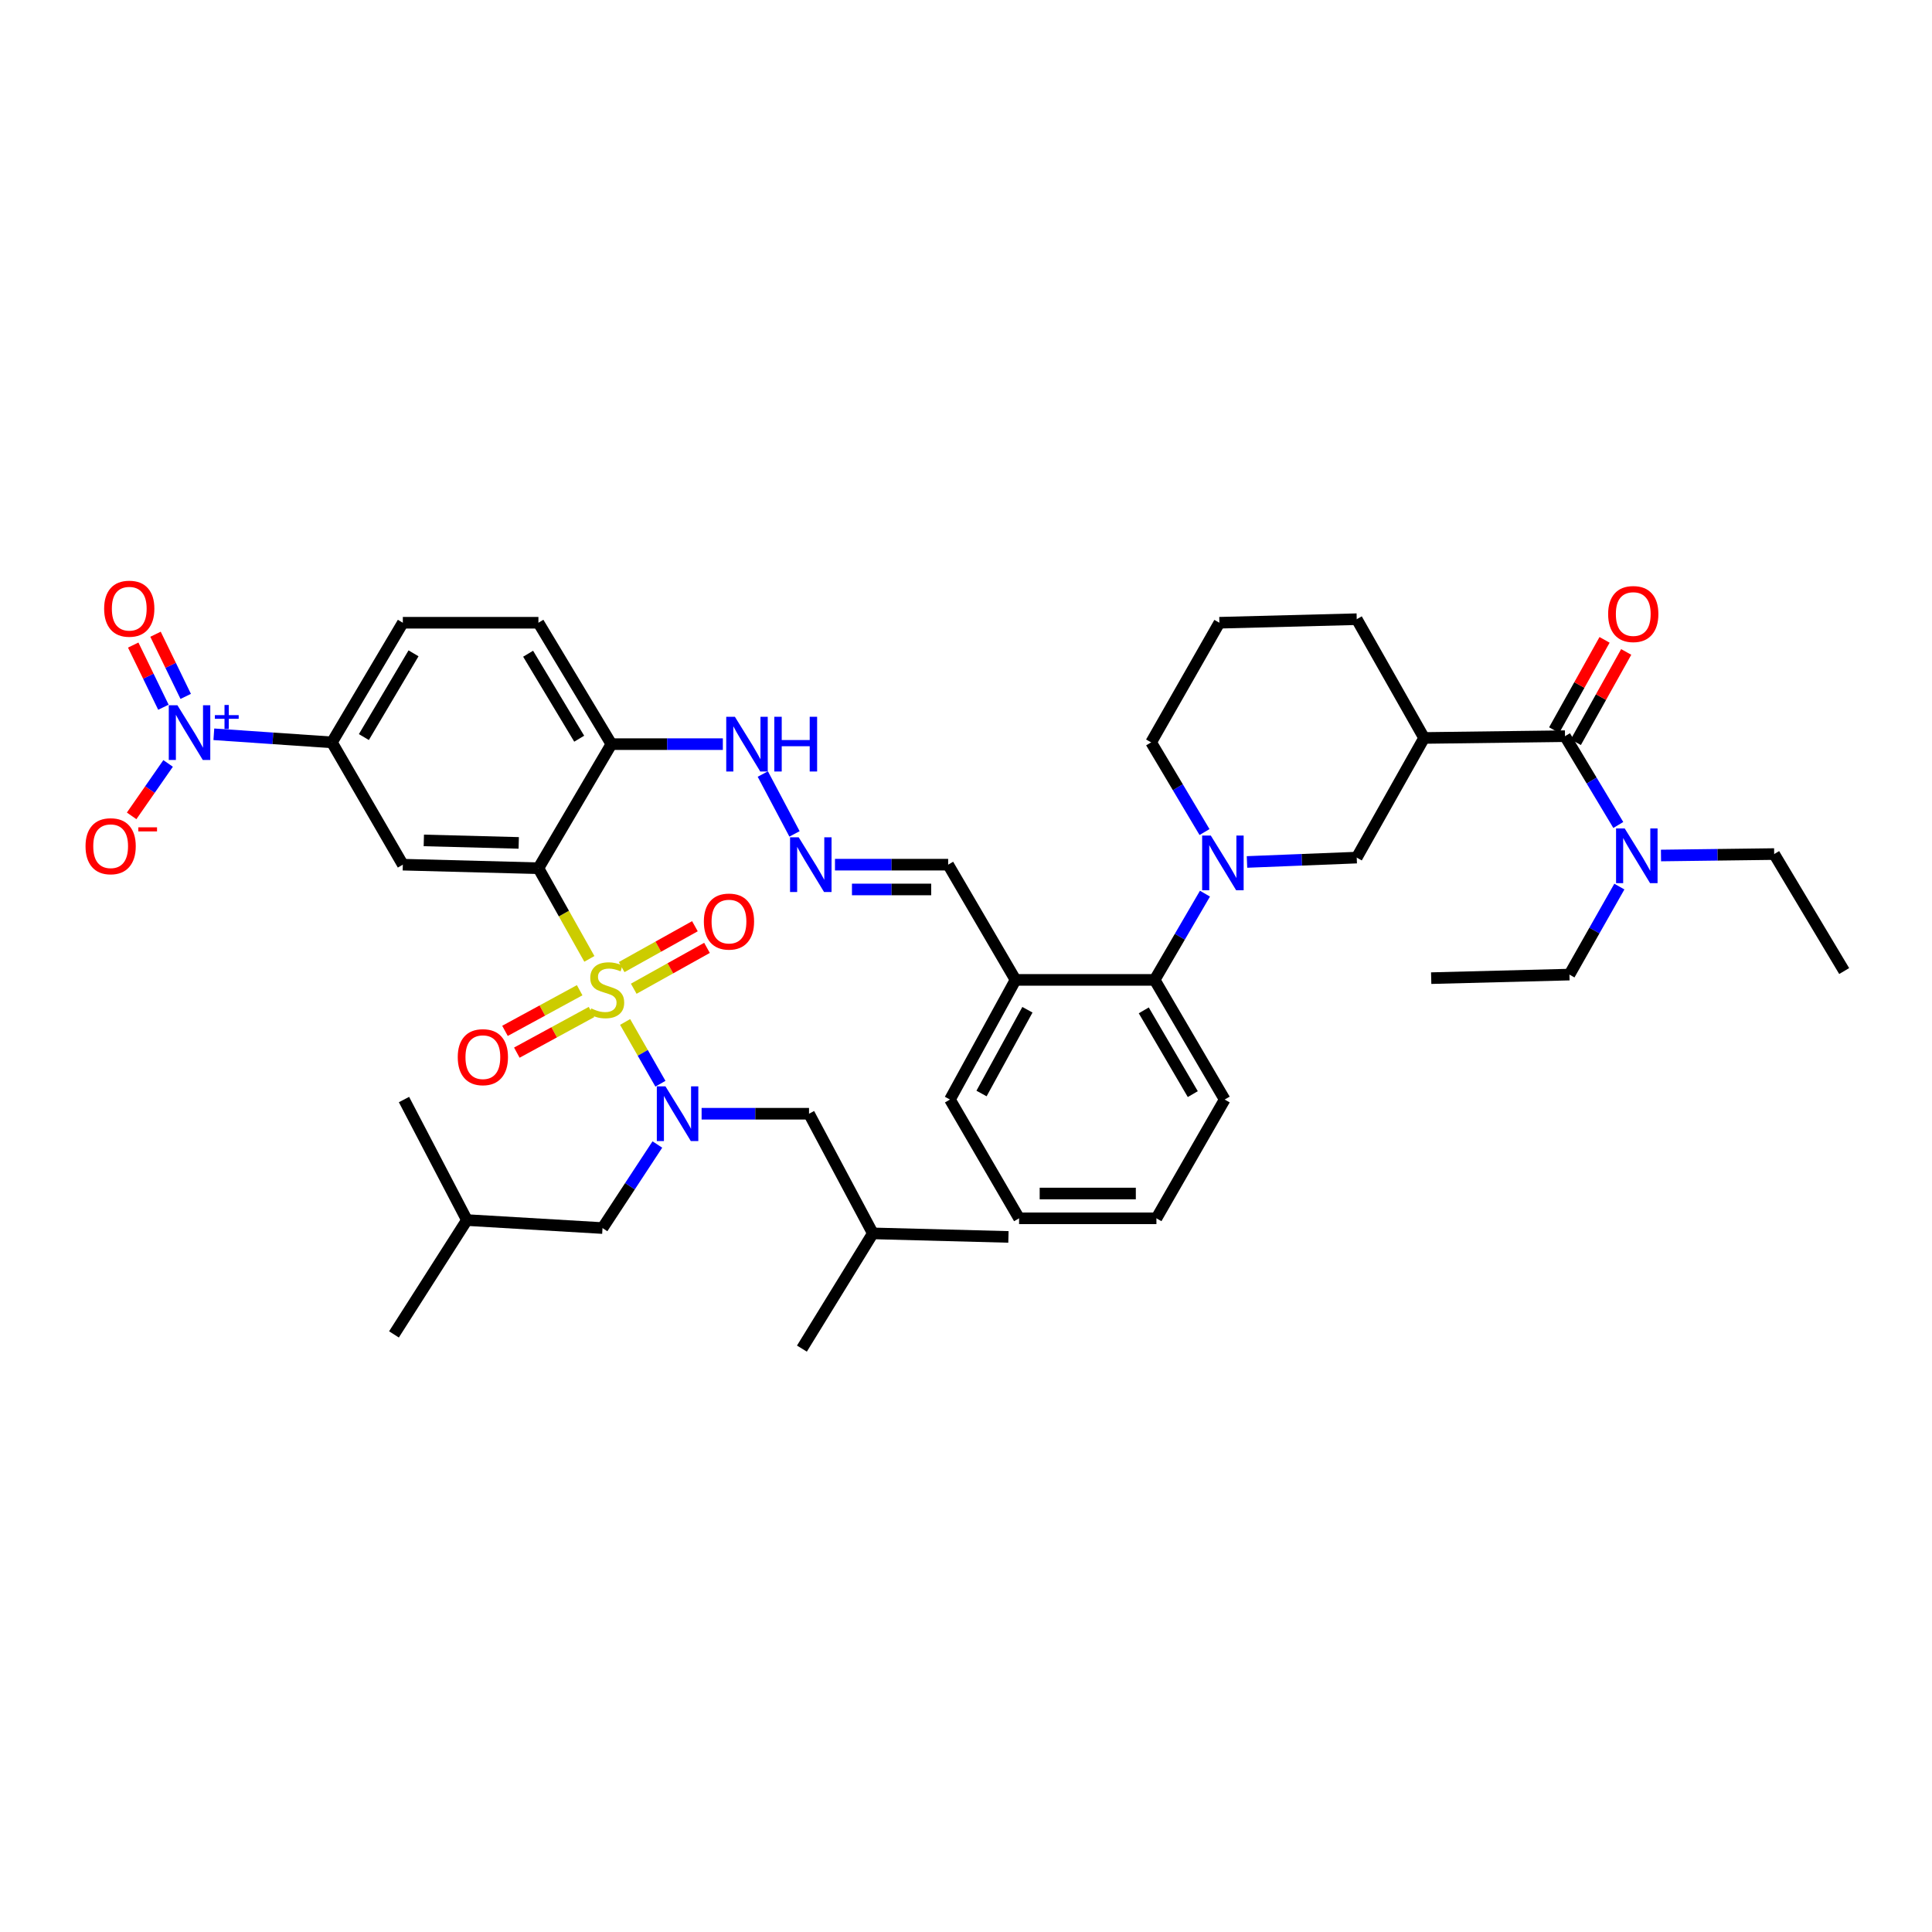 <?xml version='1.0' encoding='iso-8859-1'?>
<svg version='1.1' baseProfile='full'
              xmlns='http://www.w3.org/2000/svg'
                      xmlns:rdkit='http://www.rdkit.org/xml'
                      xmlns:xlink='http://www.w3.org/1999/xlink'
                  xml:space='preserve'
width='1000px' height='1000px' viewBox='0 0 1000 1000'>
<!-- END OF HEADER -->
<rect style='opacity:1.0;fill:#FFFFFF;stroke:none' width='1000' height='1000' x='0' y='0'> </rect>
<path class='bond-0' d='M 305.054,496.317 L 291.869,472.854' style='fill:none;fill-rule:evenodd;stroke:#CCCC00;stroke-width:6px;stroke-linecap:butt;stroke-linejoin:miter;stroke-opacity:1' />
<path class='bond-0' d='M 291.869,472.854 L 278.684,449.39' style='fill:none;fill-rule:evenodd;stroke:#000000;stroke-width:6px;stroke-linecap:butt;stroke-linejoin:miter;stroke-opacity:1' />
<path class='bond-1' d='M 323.563,528.969 L 332.699,544.953' style='fill:none;fill-rule:evenodd;stroke:#CCCC00;stroke-width:6px;stroke-linecap:butt;stroke-linejoin:miter;stroke-opacity:1' />
<path class='bond-1' d='M 332.699,544.953 L 341.834,560.938' style='fill:none;fill-rule:evenodd;stroke:#0000FF;stroke-width:6px;stroke-linecap:butt;stroke-linejoin:miter;stroke-opacity:1' />
<path class='bond-11' d='M 328.02,511.767 L 346.98,501.191' style='fill:none;fill-rule:evenodd;stroke:#CCCC00;stroke-width:6px;stroke-linecap:butt;stroke-linejoin:miter;stroke-opacity:1' />
<path class='bond-11' d='M 346.98,501.191 L 365.94,490.615' style='fill:none;fill-rule:evenodd;stroke:#FF0000;stroke-width:6px;stroke-linecap:butt;stroke-linejoin:miter;stroke-opacity:1' />
<path class='bond-11' d='M 321.768,500.56 L 340.728,489.984' style='fill:none;fill-rule:evenodd;stroke:#CCCC00;stroke-width:6px;stroke-linecap:butt;stroke-linejoin:miter;stroke-opacity:1' />
<path class='bond-11' d='M 340.728,489.984 L 359.688,479.408' style='fill:none;fill-rule:evenodd;stroke:#FF0000;stroke-width:6px;stroke-linecap:butt;stroke-linejoin:miter;stroke-opacity:1' />
<path class='bond-12' d='M 300.031,512.538 L 280.705,523.056' style='fill:none;fill-rule:evenodd;stroke:#CCCC00;stroke-width:6px;stroke-linecap:butt;stroke-linejoin:miter;stroke-opacity:1' />
<path class='bond-12' d='M 280.705,523.056 L 261.379,533.574' style='fill:none;fill-rule:evenodd;stroke:#FF0000;stroke-width:6px;stroke-linecap:butt;stroke-linejoin:miter;stroke-opacity:1' />
<path class='bond-12' d='M 306.165,523.809 L 286.839,534.327' style='fill:none;fill-rule:evenodd;stroke:#CCCC00;stroke-width:6px;stroke-linecap:butt;stroke-linejoin:miter;stroke-opacity:1' />
<path class='bond-12' d='M 286.839,534.327 L 267.513,544.845' style='fill:none;fill-rule:evenodd;stroke:#FF0000;stroke-width:6px;stroke-linecap:butt;stroke-linejoin:miter;stroke-opacity:1' />
<path class='bond-4' d='M 278.684,449.39 L 208.506,447.551' style='fill:none;fill-rule:evenodd;stroke:#000000;stroke-width:6px;stroke-linecap:butt;stroke-linejoin:miter;stroke-opacity:1' />
<path class='bond-4' d='M 268.494,436.286 L 219.369,434.999' style='fill:none;fill-rule:evenodd;stroke:#000000;stroke-width:6px;stroke-linecap:butt;stroke-linejoin:miter;stroke-opacity:1' />
<path class='bond-9' d='M 278.684,449.39 L 316.454,385.165' style='fill:none;fill-rule:evenodd;stroke:#000000;stroke-width:6px;stroke-linecap:butt;stroke-linejoin:miter;stroke-opacity:1' />
<path class='bond-18' d='M 340.25,592.395 L 326.053,614.019' style='fill:none;fill-rule:evenodd;stroke:#0000FF;stroke-width:6px;stroke-linecap:butt;stroke-linejoin:miter;stroke-opacity:1' />
<path class='bond-18' d='M 326.053,614.019 L 311.856,635.643' style='fill:none;fill-rule:evenodd;stroke:#000000;stroke-width:6px;stroke-linecap:butt;stroke-linejoin:miter;stroke-opacity:1' />
<path class='bond-19' d='M 363.15,576.465 L 390.949,576.465' style='fill:none;fill-rule:evenodd;stroke:#0000FF;stroke-width:6px;stroke-linecap:butt;stroke-linejoin:miter;stroke-opacity:1' />
<path class='bond-19' d='M 390.949,576.465 L 418.749,576.465' style='fill:none;fill-rule:evenodd;stroke:#000000;stroke-width:6px;stroke-linecap:butt;stroke-linejoin:miter;stroke-opacity:1' />
<path class='bond-2' d='M 110.686,380.067 L 141.242,382.159' style='fill:none;fill-rule:evenodd;stroke:#0000FF;stroke-width:6px;stroke-linecap:butt;stroke-linejoin:miter;stroke-opacity:1' />
<path class='bond-2' d='M 141.242,382.159 L 171.799,384.252' style='fill:none;fill-rule:evenodd;stroke:#000000;stroke-width:6px;stroke-linecap:butt;stroke-linejoin:miter;stroke-opacity:1' />
<path class='bond-15' d='M 87.009,395.153 L 77.572,408.725' style='fill:none;fill-rule:evenodd;stroke:#0000FF;stroke-width:6px;stroke-linecap:butt;stroke-linejoin:miter;stroke-opacity:1' />
<path class='bond-15' d='M 77.572,408.725 L 68.134,422.297' style='fill:none;fill-rule:evenodd;stroke:#FF0000;stroke-width:6px;stroke-linecap:butt;stroke-linejoin:miter;stroke-opacity:1' />
<path class='bond-17' d='M 96.125,360.456 L 88.31,344.367' style='fill:none;fill-rule:evenodd;stroke:#0000FF;stroke-width:6px;stroke-linecap:butt;stroke-linejoin:miter;stroke-opacity:1' />
<path class='bond-17' d='M 88.31,344.367 L 80.495,328.278' style='fill:none;fill-rule:evenodd;stroke:#FF0000;stroke-width:6px;stroke-linecap:butt;stroke-linejoin:miter;stroke-opacity:1' />
<path class='bond-17' d='M 84.582,366.063 L 76.767,349.974' style='fill:none;fill-rule:evenodd;stroke:#0000FF;stroke-width:6px;stroke-linecap:butt;stroke-linejoin:miter;stroke-opacity:1' />
<path class='bond-17' d='M 76.767,349.974 L 68.952,333.885' style='fill:none;fill-rule:evenodd;stroke:#FF0000;stroke-width:6px;stroke-linecap:butt;stroke-linejoin:miter;stroke-opacity:1' />
<path class='bond-3' d='M 623.687,462.558 L 610.669,484.875' style='fill:none;fill-rule:evenodd;stroke:#0000FF;stroke-width:6px;stroke-linecap:butt;stroke-linejoin:miter;stroke-opacity:1' />
<path class='bond-3' d='M 610.669,484.875 L 597.652,507.192' style='fill:none;fill-rule:evenodd;stroke:#000000;stroke-width:6px;stroke-linecap:butt;stroke-linejoin:miter;stroke-opacity:1' />
<path class='bond-8' d='M 645.442,446.15 L 673.842,445.022' style='fill:none;fill-rule:evenodd;stroke:#0000FF;stroke-width:6px;stroke-linecap:butt;stroke-linejoin:miter;stroke-opacity:1' />
<path class='bond-8' d='M 673.842,445.022 L 702.242,443.894' style='fill:none;fill-rule:evenodd;stroke:#000000;stroke-width:6px;stroke-linecap:butt;stroke-linejoin:miter;stroke-opacity:1' />
<path class='bond-25' d='M 623.457,430.67 L 609.638,407.461' style='fill:none;fill-rule:evenodd;stroke:#0000FF;stroke-width:6px;stroke-linecap:butt;stroke-linejoin:miter;stroke-opacity:1' />
<path class='bond-25' d='M 609.638,407.461 L 595.82,384.252' style='fill:none;fill-rule:evenodd;stroke:#000000;stroke-width:6px;stroke-linecap:butt;stroke-linejoin:miter;stroke-opacity:1' />
<path class='bond-7' d='M 208.506,447.551 L 171.799,384.252' style='fill:none;fill-rule:evenodd;stroke:#000000;stroke-width:6px;stroke-linecap:butt;stroke-linejoin:miter;stroke-opacity:1' />
<path class='bond-5' d='M 737.11,381.971 L 702.242,443.894' style='fill:none;fill-rule:evenodd;stroke:#000000;stroke-width:6px;stroke-linecap:butt;stroke-linejoin:miter;stroke-opacity:1' />
<path class='bond-6' d='M 737.11,381.971 L 810.04,381.044' style='fill:none;fill-rule:evenodd;stroke:#000000;stroke-width:6px;stroke-linecap:butt;stroke-linejoin:miter;stroke-opacity:1' />
<path class='bond-44' d='M 737.11,381.971 L 702.242,320.49' style='fill:none;fill-rule:evenodd;stroke:#000000;stroke-width:6px;stroke-linecap:butt;stroke-linejoin:miter;stroke-opacity:1' />
<path class='bond-16' d='M 810.04,381.044 L 823.833,404.023' style='fill:none;fill-rule:evenodd;stroke:#000000;stroke-width:6px;stroke-linecap:butt;stroke-linejoin:miter;stroke-opacity:1' />
<path class='bond-16' d='M 823.833,404.023 L 837.627,427.001' style='fill:none;fill-rule:evenodd;stroke:#0000FF;stroke-width:6px;stroke-linecap:butt;stroke-linejoin:miter;stroke-opacity:1' />
<path class='bond-20' d='M 815.642,384.171 L 828.683,360.808' style='fill:none;fill-rule:evenodd;stroke:#000000;stroke-width:6px;stroke-linecap:butt;stroke-linejoin:miter;stroke-opacity:1' />
<path class='bond-20' d='M 828.683,360.808 L 841.724,337.445' style='fill:none;fill-rule:evenodd;stroke:#FF0000;stroke-width:6px;stroke-linecap:butt;stroke-linejoin:miter;stroke-opacity:1' />
<path class='bond-20' d='M 804.437,377.917 L 817.478,354.554' style='fill:none;fill-rule:evenodd;stroke:#000000;stroke-width:6px;stroke-linecap:butt;stroke-linejoin:miter;stroke-opacity:1' />
<path class='bond-20' d='M 817.478,354.554 L 830.519,331.191' style='fill:none;fill-rule:evenodd;stroke:#FF0000;stroke-width:6px;stroke-linecap:butt;stroke-linejoin:miter;stroke-opacity:1' />
<path class='bond-42' d='M 171.799,384.252 L 208.506,322.329' style='fill:none;fill-rule:evenodd;stroke:#000000;stroke-width:6px;stroke-linecap:butt;stroke-linejoin:miter;stroke-opacity:1' />
<path class='bond-42' d='M 188.343,381.507 L 214.039,338.161' style='fill:none;fill-rule:evenodd;stroke:#000000;stroke-width:6px;stroke-linecap:butt;stroke-linejoin:miter;stroke-opacity:1' />
<path class='bond-21' d='M 316.454,385.165 L 345.299,385.165' style='fill:none;fill-rule:evenodd;stroke:#000000;stroke-width:6px;stroke-linecap:butt;stroke-linejoin:miter;stroke-opacity:1' />
<path class='bond-21' d='M 345.299,385.165 L 374.145,385.165' style='fill:none;fill-rule:evenodd;stroke:#0000FF;stroke-width:6px;stroke-linecap:butt;stroke-linejoin:miter;stroke-opacity:1' />
<path class='bond-23' d='M 316.454,385.165 L 278.684,322.329' style='fill:none;fill-rule:evenodd;stroke:#000000;stroke-width:6px;stroke-linecap:butt;stroke-linejoin:miter;stroke-opacity:1' />
<path class='bond-23' d='M 299.79,382.35 L 273.352,338.366' style='fill:none;fill-rule:evenodd;stroke:#000000;stroke-width:6px;stroke-linecap:butt;stroke-linejoin:miter;stroke-opacity:1' />
<path class='bond-10' d='M 597.652,507.192 L 525.634,507.192' style='fill:none;fill-rule:evenodd;stroke:#000000;stroke-width:6px;stroke-linecap:butt;stroke-linejoin:miter;stroke-opacity:1' />
<path class='bond-28' d='M 597.652,507.192 L 633.896,569.122' style='fill:none;fill-rule:evenodd;stroke:#000000;stroke-width:6px;stroke-linecap:butt;stroke-linejoin:miter;stroke-opacity:1' />
<path class='bond-28' d='M 592.013,522.963 L 617.384,566.314' style='fill:none;fill-rule:evenodd;stroke:#000000;stroke-width:6px;stroke-linecap:butt;stroke-linejoin:miter;stroke-opacity:1' />
<path class='bond-13' d='M 411.237,431.626 L 394.832,400.639' style='fill:none;fill-rule:evenodd;stroke:#0000FF;stroke-width:6px;stroke-linecap:butt;stroke-linejoin:miter;stroke-opacity:1' />
<path class='bond-24' d='M 432.186,447.551 L 461.476,447.551' style='fill:none;fill-rule:evenodd;stroke:#0000FF;stroke-width:6px;stroke-linecap:butt;stroke-linejoin:miter;stroke-opacity:1' />
<path class='bond-24' d='M 461.476,447.551 L 490.766,447.551' style='fill:none;fill-rule:evenodd;stroke:#000000;stroke-width:6px;stroke-linecap:butt;stroke-linejoin:miter;stroke-opacity:1' />
<path class='bond-24' d='M 440.973,460.383 L 461.476,460.383' style='fill:none;fill-rule:evenodd;stroke:#0000FF;stroke-width:6px;stroke-linecap:butt;stroke-linejoin:miter;stroke-opacity:1' />
<path class='bond-24' d='M 461.476,460.383 L 481.979,460.383' style='fill:none;fill-rule:evenodd;stroke:#000000;stroke-width:6px;stroke-linecap:butt;stroke-linejoin:miter;stroke-opacity:1' />
<path class='bond-14' d='M 525.634,507.192 L 490.766,447.551' style='fill:none;fill-rule:evenodd;stroke:#000000;stroke-width:6px;stroke-linecap:butt;stroke-linejoin:miter;stroke-opacity:1' />
<path class='bond-33' d='M 525.634,507.192 L 491.693,569.122' style='fill:none;fill-rule:evenodd;stroke:#000000;stroke-width:6px;stroke-linecap:butt;stroke-linejoin:miter;stroke-opacity:1' />
<path class='bond-33' d='M 531.796,522.649 L 508.037,566' style='fill:none;fill-rule:evenodd;stroke:#000000;stroke-width:6px;stroke-linecap:butt;stroke-linejoin:miter;stroke-opacity:1' />
<path class='bond-31' d='M 859.728,442.808 L 889.018,442.435' style='fill:none;fill-rule:evenodd;stroke:#0000FF;stroke-width:6px;stroke-linecap:butt;stroke-linejoin:miter;stroke-opacity:1' />
<path class='bond-31' d='M 889.018,442.435 L 918.309,442.062' style='fill:none;fill-rule:evenodd;stroke:#000000;stroke-width:6px;stroke-linecap:butt;stroke-linejoin:miter;stroke-opacity:1' />
<path class='bond-32' d='M 838.178,458.894 L 825.26,481.671' style='fill:none;fill-rule:evenodd;stroke:#0000FF;stroke-width:6px;stroke-linecap:butt;stroke-linejoin:miter;stroke-opacity:1' />
<path class='bond-32' d='M 825.26,481.671 L 812.343,504.448' style='fill:none;fill-rule:evenodd;stroke:#000000;stroke-width:6px;stroke-linecap:butt;stroke-linejoin:miter;stroke-opacity:1' />
<path class='bond-29' d='M 311.856,635.643 L 241.678,631.509' style='fill:none;fill-rule:evenodd;stroke:#000000;stroke-width:6px;stroke-linecap:butt;stroke-linejoin:miter;stroke-opacity:1' />
<path class='bond-30' d='M 418.749,576.465 L 451.777,638.395' style='fill:none;fill-rule:evenodd;stroke:#000000;stroke-width:6px;stroke-linecap:butt;stroke-linejoin:miter;stroke-opacity:1' />
<path class='bond-22' d='M 208.506,322.329 L 278.684,322.329' style='fill:none;fill-rule:evenodd;stroke:#000000;stroke-width:6px;stroke-linecap:butt;stroke-linejoin:miter;stroke-opacity:1' />
<path class='bond-27' d='M 595.82,384.252 L 631.151,322.329' style='fill:none;fill-rule:evenodd;stroke:#000000;stroke-width:6px;stroke-linecap:butt;stroke-linejoin:miter;stroke-opacity:1' />
<path class='bond-26' d='M 702.242,320.49 L 631.151,322.329' style='fill:none;fill-rule:evenodd;stroke:#000000;stroke-width:6px;stroke-linecap:butt;stroke-linejoin:miter;stroke-opacity:1' />
<path class='bond-43' d='M 633.896,569.122 L 598.564,630.596' style='fill:none;fill-rule:evenodd;stroke:#000000;stroke-width:6px;stroke-linecap:butt;stroke-linejoin:miter;stroke-opacity:1' />
<path class='bond-34' d='M 241.678,631.509 L 209.105,569.122' style='fill:none;fill-rule:evenodd;stroke:#000000;stroke-width:6px;stroke-linecap:butt;stroke-linejoin:miter;stroke-opacity:1' />
<path class='bond-36' d='M 241.678,631.509 L 203.915,690.687' style='fill:none;fill-rule:evenodd;stroke:#000000;stroke-width:6px;stroke-linecap:butt;stroke-linejoin:miter;stroke-opacity:1' />
<path class='bond-35' d='M 451.777,638.395 L 521.963,640.227' style='fill:none;fill-rule:evenodd;stroke:#000000;stroke-width:6px;stroke-linecap:butt;stroke-linejoin:miter;stroke-opacity:1' />
<path class='bond-37' d='M 451.777,638.395 L 415.07,698.037' style='fill:none;fill-rule:evenodd;stroke:#000000;stroke-width:6px;stroke-linecap:butt;stroke-linejoin:miter;stroke-opacity:1' />
<path class='bond-39' d='M 918.309,442.062 L 954.545,502.608' style='fill:none;fill-rule:evenodd;stroke:#000000;stroke-width:6px;stroke-linecap:butt;stroke-linejoin:miter;stroke-opacity:1' />
<path class='bond-38' d='M 812.343,504.448 L 740.781,506.287' style='fill:none;fill-rule:evenodd;stroke:#000000;stroke-width:6px;stroke-linecap:butt;stroke-linejoin:miter;stroke-opacity:1' />
<path class='bond-41' d='M 491.693,569.122 L 527.473,630.596' style='fill:none;fill-rule:evenodd;stroke:#000000;stroke-width:6px;stroke-linecap:butt;stroke-linejoin:miter;stroke-opacity:1' />
<path class='bond-40' d='M 598.564,630.596 L 527.473,630.596' style='fill:none;fill-rule:evenodd;stroke:#000000;stroke-width:6px;stroke-linecap:butt;stroke-linejoin:miter;stroke-opacity:1' />
<path class='bond-40' d='M 587.901,617.764 L 538.137,617.764' style='fill:none;fill-rule:evenodd;stroke:#000000;stroke-width:6px;stroke-linecap:butt;stroke-linejoin:miter;stroke-opacity:1' />
<path  class='atom-0' d='M 306.002 521.96
Q 306.322 522.08, 307.642 522.64
Q 308.962 523.2, 310.402 523.56
Q 311.882 523.88, 313.322 523.88
Q 316.002 523.88, 317.562 522.6
Q 319.122 521.28, 319.122 519
Q 319.122 517.44, 318.322 516.48
Q 317.562 515.52, 316.362 515
Q 315.162 514.48, 313.162 513.88
Q 310.642 513.12, 309.122 512.4
Q 307.642 511.68, 306.562 510.16
Q 305.522 508.64, 305.522 506.08
Q 305.522 502.52, 307.922 500.32
Q 310.362 498.12, 315.162 498.12
Q 318.442 498.12, 322.162 499.68
L 321.242 502.76
Q 317.842 501.36, 315.282 501.36
Q 312.522 501.36, 311.002 502.52
Q 309.482 503.64, 309.522 505.6
Q 309.522 507.12, 310.282 508.04
Q 311.082 508.96, 312.202 509.48
Q 313.362 510, 315.282 510.6
Q 317.842 511.4, 319.362 512.2
Q 320.882 513, 321.962 514.64
Q 323.082 516.24, 323.082 519
Q 323.082 522.92, 320.442 525.04
Q 317.842 527.12, 313.482 527.12
Q 310.962 527.12, 309.042 526.56
Q 307.162 526.04, 304.922 525.12
L 306.002 521.96
' fill='#CCCC00'/>
<path  class='atom-2' d='M 344.449 562.305
L 353.729 577.305
Q 354.649 578.785, 356.129 581.465
Q 357.609 584.145, 357.689 584.305
L 357.689 562.305
L 361.449 562.305
L 361.449 590.625
L 357.569 590.625
L 347.609 574.225
Q 346.449 572.305, 345.209 570.105
Q 344.009 567.905, 343.649 567.225
L 343.649 590.625
L 339.969 590.625
L 339.969 562.305
L 344.449 562.305
' fill='#0000FF'/>
<path  class='atom-3' d='M 91.839 365.045
L 101.119 380.045
Q 102.039 381.525, 103.519 384.205
Q 104.999 386.885, 105.079 387.045
L 105.079 365.045
L 108.839 365.045
L 108.839 393.365
L 104.959 393.365
L 94.999 376.965
Q 93.839 375.045, 92.599 372.845
Q 91.399 370.645, 91.039 369.965
L 91.039 393.365
L 87.359 393.365
L 87.359 365.045
L 91.839 365.045
' fill='#0000FF'/>
<path  class='atom-3' d='M 111.215 370.15
L 116.204 370.15
L 116.204 364.896
L 118.422 364.896
L 118.422 370.15
L 123.544 370.15
L 123.544 372.05
L 118.422 372.05
L 118.422 377.33
L 116.204 377.33
L 116.204 372.05
L 111.215 372.05
L 111.215 370.15
' fill='#0000FF'/>
<path  class='atom-4' d='M 626.709 432.485
L 635.989 447.485
Q 636.909 448.965, 638.389 451.645
Q 639.869 454.325, 639.949 454.485
L 639.949 432.485
L 643.709 432.485
L 643.709 460.805
L 639.829 460.805
L 629.869 444.405
Q 628.709 442.485, 627.469 440.285
Q 626.269 438.085, 625.909 437.405
L 625.909 460.805
L 622.229 460.805
L 622.229 432.485
L 626.709 432.485
' fill='#0000FF'/>
<path  class='atom-12' d='M 364.315 477.003
Q 364.315 470.203, 367.675 466.403
Q 371.035 462.603, 377.315 462.603
Q 383.595 462.603, 386.955 466.403
Q 390.315 470.203, 390.315 477.003
Q 390.315 483.883, 386.915 487.803
Q 383.515 491.683, 377.315 491.683
Q 371.075 491.683, 367.675 487.803
Q 364.315 483.923, 364.315 477.003
M 377.315 488.483
Q 381.635 488.483, 383.955 485.603
Q 386.315 482.683, 386.315 477.003
Q 386.315 471.443, 383.955 468.643
Q 381.635 465.803, 377.315 465.803
Q 372.995 465.803, 370.635 468.603
Q 368.315 471.403, 368.315 477.003
Q 368.315 482.723, 370.635 485.603
Q 372.995 488.483, 377.315 488.483
' fill='#FF0000'/>
<path  class='atom-13' d='M 236.933 547.188
Q 236.933 540.388, 240.293 536.588
Q 243.653 532.788, 249.933 532.788
Q 256.213 532.788, 259.573 536.588
Q 262.933 540.388, 262.933 547.188
Q 262.933 554.068, 259.533 557.988
Q 256.133 561.868, 249.933 561.868
Q 243.693 561.868, 240.293 557.988
Q 236.933 554.108, 236.933 547.188
M 249.933 558.668
Q 254.253 558.668, 256.573 555.788
Q 258.933 552.868, 258.933 547.188
Q 258.933 541.628, 256.573 538.828
Q 254.253 535.988, 249.933 535.988
Q 245.613 535.988, 243.253 538.788
Q 240.933 541.588, 240.933 547.188
Q 240.933 552.908, 243.253 555.788
Q 245.613 558.668, 249.933 558.668
' fill='#FF0000'/>
<path  class='atom-14' d='M 413.408 433.391
L 422.688 448.391
Q 423.608 449.871, 425.088 452.551
Q 426.568 455.231, 426.648 455.391
L 426.648 433.391
L 430.408 433.391
L 430.408 461.711
L 426.528 461.711
L 416.568 445.311
Q 415.408 443.391, 414.168 441.191
Q 412.968 438.991, 412.608 438.311
L 412.608 461.711
L 408.928 461.711
L 408.928 433.391
L 413.408 433.391
' fill='#0000FF'/>
<path  class='atom-16' d='M 44.271 438
Q 44.271 431.2, 47.631 427.4
Q 50.991 423.6, 57.271 423.6
Q 63.551 423.6, 66.911 427.4
Q 70.271 431.2, 70.271 438
Q 70.271 444.88, 66.871 448.8
Q 63.471 452.68, 57.271 452.68
Q 51.031 452.68, 47.631 448.8
Q 44.271 444.92, 44.271 438
M 57.271 449.48
Q 61.591 449.48, 63.911 446.6
Q 66.271 443.68, 66.271 438
Q 66.271 432.44, 63.911 429.64
Q 61.591 426.8, 57.271 426.8
Q 52.951 426.8, 50.591 429.6
Q 48.271 432.4, 48.271 438
Q 48.271 443.72, 50.591 446.6
Q 52.951 449.48, 57.271 449.48
' fill='#FF0000'/>
<path  class='atom-16' d='M 71.591 428.222
L 81.28 428.222
L 81.28 430.334
L 71.591 430.334
L 71.591 428.222
' fill='#FF0000'/>
<path  class='atom-17' d='M 840.951 428.807
L 850.231 443.807
Q 851.151 445.287, 852.631 447.967
Q 854.111 450.647, 854.191 450.807
L 854.191 428.807
L 857.951 428.807
L 857.951 457.127
L 854.071 457.127
L 844.111 440.727
Q 842.951 438.807, 841.711 436.607
Q 840.511 434.407, 840.151 433.727
L 840.151 457.127
L 836.471 457.127
L 836.471 428.807
L 840.951 428.807
' fill='#0000FF'/>
<path  class='atom-18' d='M 53.902 315.059
Q 53.902 308.259, 57.262 304.459
Q 60.622 300.659, 66.902 300.659
Q 73.182 300.659, 76.542 304.459
Q 79.902 308.259, 79.902 315.059
Q 79.902 321.939, 76.502 325.859
Q 73.102 329.739, 66.902 329.739
Q 60.662 329.739, 57.262 325.859
Q 53.902 321.979, 53.902 315.059
M 66.902 326.539
Q 71.222 326.539, 73.542 323.659
Q 75.902 320.739, 75.902 315.059
Q 75.902 309.499, 73.542 306.699
Q 71.222 303.859, 66.902 303.859
Q 62.582 303.859, 60.222 306.659
Q 57.902 309.459, 57.902 315.059
Q 57.902 320.779, 60.222 323.659
Q 62.582 326.539, 66.902 326.539
' fill='#FF0000'/>
<path  class='atom-21' d='M 832.371 317.825
Q 832.371 311.025, 835.731 307.225
Q 839.091 303.425, 845.371 303.425
Q 851.651 303.425, 855.011 307.225
Q 858.371 311.025, 858.371 317.825
Q 858.371 324.705, 854.971 328.625
Q 851.571 332.505, 845.371 332.505
Q 839.131 332.505, 835.731 328.625
Q 832.371 324.745, 832.371 317.825
M 845.371 329.305
Q 849.691 329.305, 852.011 326.425
Q 854.371 323.505, 854.371 317.825
Q 854.371 312.265, 852.011 309.465
Q 849.691 306.625, 845.371 306.625
Q 841.051 306.625, 838.691 309.425
Q 836.371 312.225, 836.371 317.825
Q 836.371 323.545, 838.691 326.425
Q 841.051 329.305, 845.371 329.305
' fill='#FF0000'/>
<path  class='atom-22' d='M 380.379 371.005
L 389.659 386.005
Q 390.579 387.485, 392.059 390.165
Q 393.539 392.845, 393.619 393.005
L 393.619 371.005
L 397.379 371.005
L 397.379 399.325
L 393.499 399.325
L 383.539 382.925
Q 382.379 381.005, 381.139 378.805
Q 379.939 376.605, 379.579 375.925
L 379.579 399.325
L 375.899 399.325
L 375.899 371.005
L 380.379 371.005
' fill='#0000FF'/>
<path  class='atom-22' d='M 400.779 371.005
L 404.619 371.005
L 404.619 383.045
L 419.099 383.045
L 419.099 371.005
L 422.939 371.005
L 422.939 399.325
L 419.099 399.325
L 419.099 386.245
L 404.619 386.245
L 404.619 399.325
L 400.779 399.325
L 400.779 371.005
' fill='#0000FF'/>
</svg>
